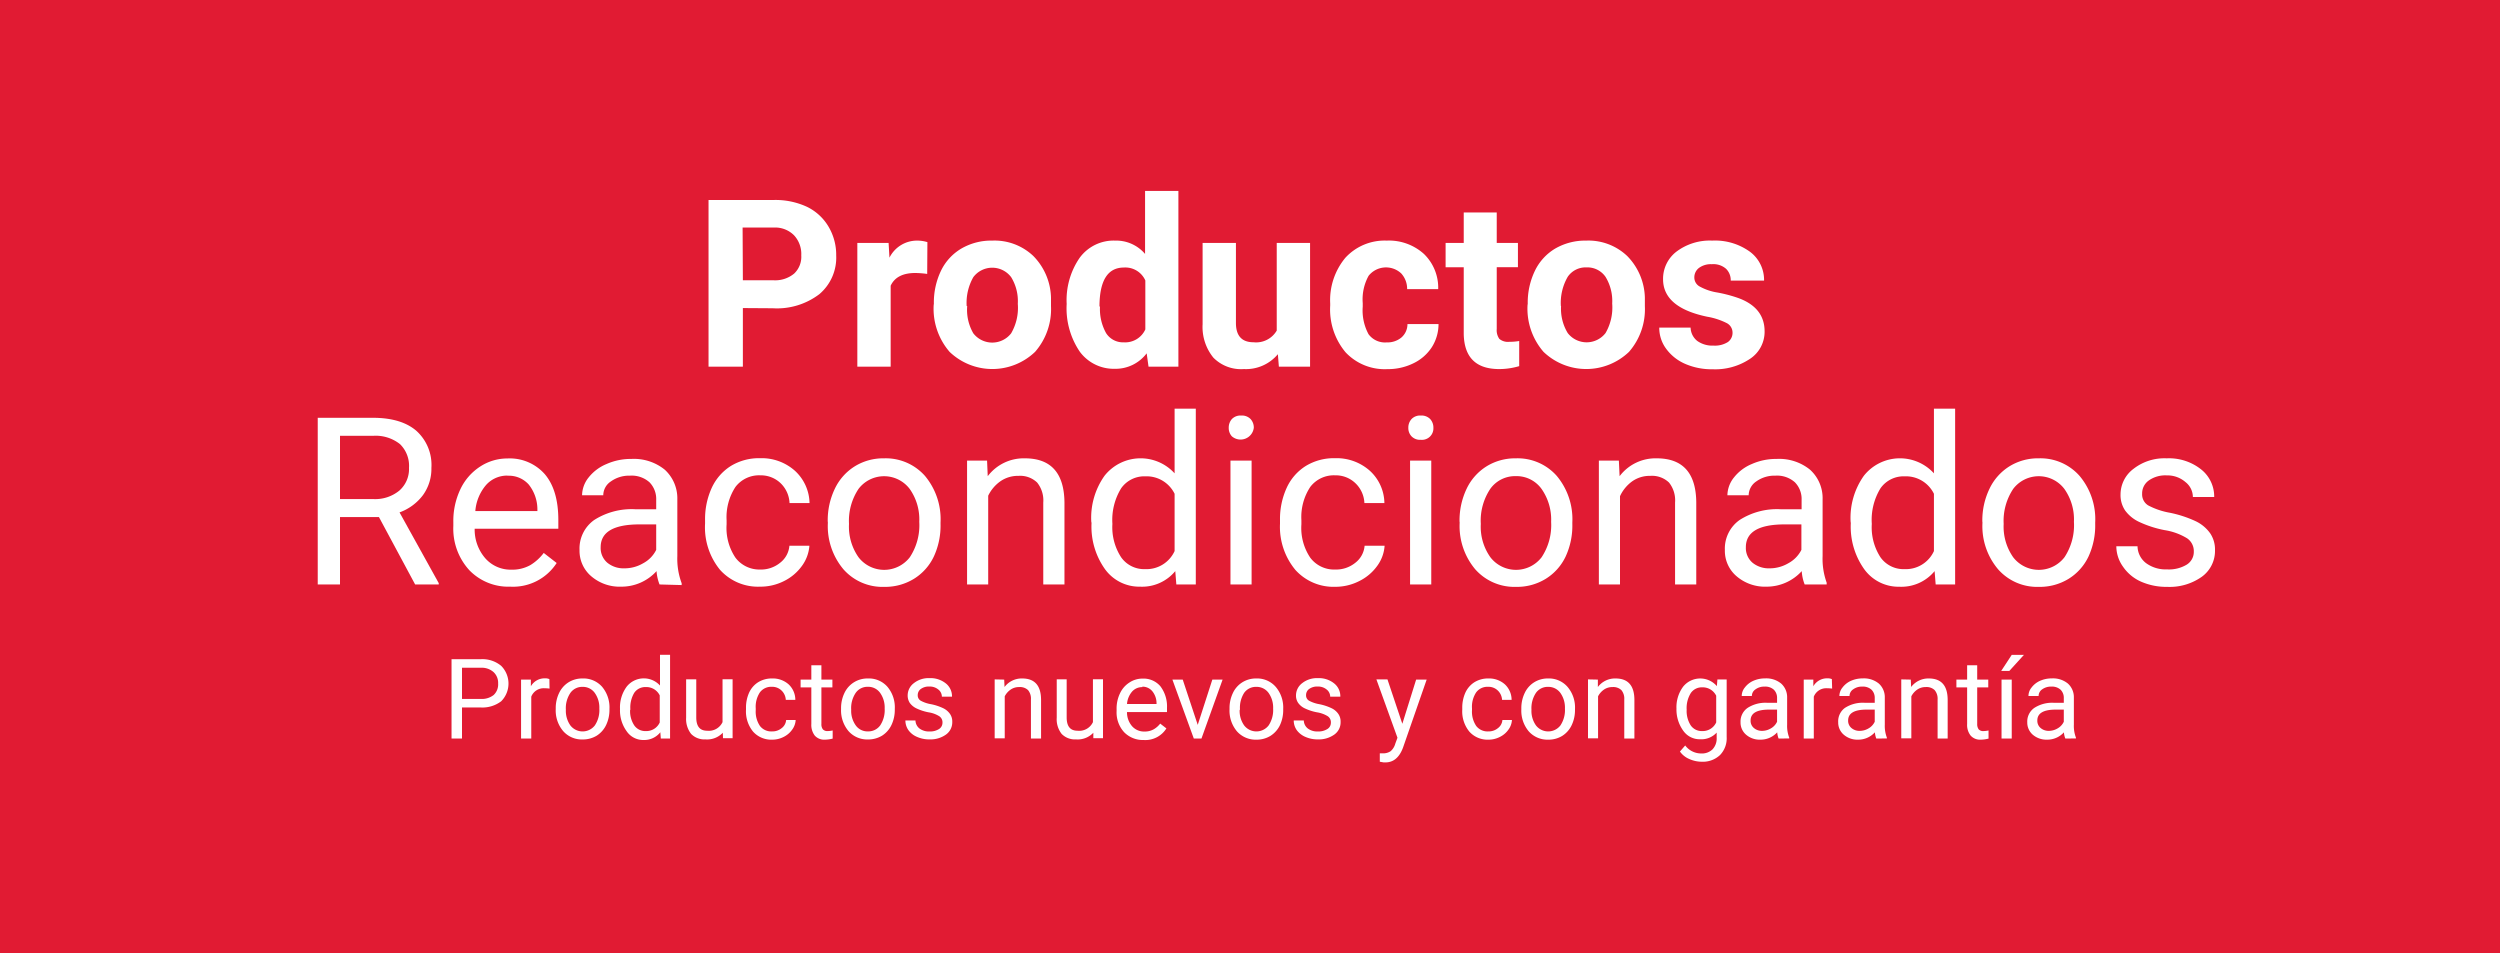 <svg id="Capa_1" data-name="Capa 1" xmlns="http://www.w3.org/2000/svg" viewBox="0 0 375 143"><defs><style>.cls-1{fill:#e11b33;}.cls-2{fill:#fff;}</style></defs><rect class="cls-1" x="-4.5" y="-5.19" width="384" height="153.39"/><path class="cls-2" d="M111.43,46.21V55h-5.15V30H116a11.27,11.27,0,0,1,5,1A7.61,7.61,0,0,1,124.28,34a8.26,8.26,0,0,1,1.15,4.32,7.19,7.19,0,0,1-2.52,5.8,10.5,10.5,0,0,1-7,2.12Zm0-4.17H116a4.47,4.47,0,0,0,3.12-1,3.46,3.46,0,0,0,1.07-2.74,4.11,4.11,0,0,0-1.08-3,4,4,0,0,0-3-1.17h-4.72Z"/><path class="cls-2" d="M139.08,41.09a13.86,13.86,0,0,0-1.79-.14c-1.87,0-3.1.64-3.69,1.91V55h-5V36.44h4.69l.13,2.21a4.62,4.62,0,0,1,4.14-2.56,5.19,5.19,0,0,1,1.55.23Z"/><path class="cls-2" d="M140.08,45.56a11,11,0,0,1,1.06-4.93,7.79,7.79,0,0,1,3.07-3.35,8.92,8.92,0,0,1,4.64-1.19A8.45,8.45,0,0,1,155,38.4a9.22,9.22,0,0,1,2.65,6.25l0,1.27a9.73,9.73,0,0,1-2.39,6.86,9.27,9.27,0,0,1-12.82,0,9.89,9.89,0,0,1-2.39-7Zm5,.35A7,7,0,0,0,146,50a3.59,3.59,0,0,0,5.67,0,7.59,7.59,0,0,0,1-4.43,6.86,6.86,0,0,0-1-4,3.55,3.55,0,0,0-5.67,0A7.8,7.8,0,0,0,145,45.91Z"/><path class="cls-2" d="M160,45.59a11.19,11.19,0,0,1,1.95-6.92,6.32,6.32,0,0,1,5.33-2.58,5.69,5.69,0,0,1,4.48,2V28.64h5V55h-4.48L172,53a5.84,5.84,0,0,1-4.77,2.32,6.33,6.33,0,0,1-5.27-2.58A11.59,11.59,0,0,1,160,45.59Zm5,.37a7.41,7.41,0,0,0,.91,4,3,3,0,0,0,2.65,1.39,3.32,3.32,0,0,0,3.24-1.94V42.07a3.28,3.28,0,0,0-3.21-1.94Q164.93,40.13,164.92,46Z"/><path class="cls-2" d="M191.68,53.13a6.23,6.23,0,0,1-5.09,2.23A5.82,5.82,0,0,1,182,53.64a7.29,7.29,0,0,1-1.61-5V36.44h5v12c0,1.93.88,2.9,2.65,2.9a3.58,3.58,0,0,0,3.47-1.75V36.44h5V55h-4.68Z"/><path class="cls-2" d="M208,51.36a3.27,3.27,0,0,0,2.23-.75,2.66,2.66,0,0,0,.89-2h4.66a6.49,6.49,0,0,1-1,3.46,6.78,6.78,0,0,1-2.78,2.43,8.65,8.65,0,0,1-3.89.87,8.05,8.05,0,0,1-6.28-2.53,10,10,0,0,1-2.3-7v-.32a9.93,9.93,0,0,1,2.28-6.86A8,8,0,0,1,208,36.09a7.83,7.83,0,0,1,5.59,2,7.05,7.05,0,0,1,2.14,5.28h-4.66a3.42,3.42,0,0,0-.89-2.36,3.34,3.34,0,0,0-4.89.36,7.32,7.32,0,0,0-.88,4.1V46a7.49,7.49,0,0,0,.87,4.13A3.06,3.06,0,0,0,208,51.36Z"/><path class="cls-2" d="M224.51,31.87v4.57h3.18v3.64h-3.18v9.27a2.24,2.24,0,0,0,.39,1.48,2,2,0,0,0,1.52.44,8.06,8.06,0,0,0,1.46-.12v3.77a10.54,10.54,0,0,1-3,.44q-5.22,0-5.32-5.27v-10h-2.72V36.44h2.72V31.87Z"/><path class="cls-2" d="M229.16,45.56a11,11,0,0,1,1.07-4.93,7.82,7.82,0,0,1,3.06-3.35,9,9,0,0,1,4.65-1.19,8.45,8.45,0,0,1,6.14,2.31,9.22,9.22,0,0,1,2.65,6.25l0,1.27a9.73,9.73,0,0,1-2.38,6.86,9.27,9.27,0,0,1-12.82,0,9.89,9.89,0,0,1-2.4-7Zm5,.35a7,7,0,0,0,1,4.05,3.59,3.59,0,0,0,5.67,0,7.66,7.66,0,0,0,1-4.43,6.94,6.94,0,0,0-1-4,3.3,3.3,0,0,0-2.85-1.42,3.25,3.25,0,0,0-2.82,1.41A7.8,7.8,0,0,0,234.13,45.91Z"/><path class="cls-2" d="M259.88,49.88a1.6,1.6,0,0,0-.9-1.43,10.3,10.3,0,0,0-2.89-.94q-6.63-1.38-6.63-5.63a5.13,5.13,0,0,1,2-4.13,8.32,8.32,0,0,1,5.37-1.66,8.93,8.93,0,0,1,5.66,1.67,5.26,5.26,0,0,1,2.12,4.33h-5a2.39,2.39,0,0,0-.69-1.76,2.88,2.88,0,0,0-2.15-.7,3,3,0,0,0-1.94.57,1.78,1.78,0,0,0-.68,1.44A1.53,1.53,0,0,0,255,43a8.06,8.06,0,0,0,2.63.88,20.74,20.74,0,0,1,3.13.83q3.93,1.44,3.93,5a4.86,4.86,0,0,1-2.18,4.11,9.38,9.38,0,0,1-5.63,1.57,9.92,9.92,0,0,1-4.15-.83,6.92,6.92,0,0,1-2.84-2.29,5.26,5.26,0,0,1-1-3.13h4.7a2.64,2.64,0,0,0,1,2,3.89,3.89,0,0,0,2.44.7,3.62,3.62,0,0,0,2.16-.54A1.69,1.69,0,0,0,259.88,49.88Z"/><path class="cls-2" d="M56.84,77.56H51V87.67H47.66v-25h8.27q4.23,0,6.5,1.93a6.89,6.89,0,0,1,2.28,5.59,6.72,6.72,0,0,1-1.26,4.07,7.64,7.64,0,0,1-3.52,2.6l5.88,10.61v.2H62.27ZM51,74.86H56a5.7,5.7,0,0,0,3.9-1.27,4.29,4.29,0,0,0,1.45-3.41A4.55,4.55,0,0,0,60,66.62a5.86,5.86,0,0,0-4-1.25H51Z"/><path class="cls-2" d="M76.54,88a8.14,8.14,0,0,1-6.15-2.48A9.23,9.23,0,0,1,68,78.9v-.58a11.07,11.07,0,0,1,1.06-4.94A8.23,8.23,0,0,1,72,70a7.44,7.44,0,0,1,4.11-1.23,7,7,0,0,1,5.64,2.39q2,2.39,2,6.83v1.32H71.2a6.57,6.57,0,0,0,1.6,4.44,5.06,5.06,0,0,0,3.91,1.7,5.52,5.52,0,0,0,2.85-.69,7.19,7.19,0,0,0,2-1.82l1.94,1.51A7.79,7.79,0,0,1,76.54,88Zm-.4-16.66a4.23,4.23,0,0,0-3.22,1.4,6.82,6.82,0,0,0-1.62,3.92h9.31v-.24a6,6,0,0,0-1.31-3.75A4,4,0,0,0,76.14,71.36Z"/><path class="cls-2" d="M98.93,87.67a6.8,6.8,0,0,1-.45-2A7.09,7.09,0,0,1,93.2,88a6.53,6.53,0,0,1-4.51-1.56,5,5,0,0,1-1.76-3.94,5.24,5.24,0,0,1,2.2-4.5,10.43,10.43,0,0,1,6.21-1.61h3.09V75a3.58,3.58,0,0,0-1-2.65,4,4,0,0,0-2.94-1,4.66,4.66,0,0,0-2.85.86,2.51,2.51,0,0,0-1.15,2.08H87.31a4.36,4.36,0,0,1,1-2.69,6.65,6.65,0,0,1,2.68-2,8.94,8.94,0,0,1,3.72-.76,7.34,7.34,0,0,1,5,1.61,5.81,5.81,0,0,1,1.89,4.42v8.55a10.55,10.55,0,0,0,.65,4.07v.27Zm-5.27-2.42a5.5,5.5,0,0,0,2.83-.77,4.57,4.57,0,0,0,1.94-2V78.66H95.94q-5.84,0-5.84,3.42a2.9,2.9,0,0,0,1,2.33A3.83,3.83,0,0,0,93.66,85.25Z"/><path class="cls-2" d="M114,85.43a4.54,4.54,0,0,0,3-1,3.59,3.59,0,0,0,1.41-2.57h3a5.84,5.84,0,0,1-1.1,3,7.26,7.26,0,0,1-2.71,2.3A7.81,7.81,0,0,1,114,88a7.66,7.66,0,0,1-6-2.53,10.06,10.06,0,0,1-2.24-6.93V78a11.25,11.25,0,0,1,1-4.82,7.64,7.64,0,0,1,2.86-3.28,8.1,8.1,0,0,1,4.4-1.17,7.49,7.49,0,0,1,5.2,1.87,6.73,6.73,0,0,1,2.21,4.86h-3a4.4,4.4,0,0,0-1.36-3,4.27,4.27,0,0,0-3-1.16,4.45,4.45,0,0,0-3.75,1.74,8.27,8.27,0,0,0-1.33,5v.6a8,8,0,0,0,1.32,5A4.49,4.49,0,0,0,114,85.43Z"/><path class="cls-2" d="M124.16,78.21a10.93,10.93,0,0,1,1.07-4.91,8,8,0,0,1,3-3.36,8.11,8.11,0,0,1,4.37-1.19,7.86,7.86,0,0,1,6.14,2.63,10.12,10.12,0,0,1,2.34,7v.22a11,11,0,0,1-1,4.87,7.9,7.9,0,0,1-3,3.36,8.25,8.25,0,0,1-4.44,1.2,7.81,7.81,0,0,1-6.12-2.63,10.06,10.06,0,0,1-2.34-7Zm3.19.38a8,8,0,0,0,1.43,5,4.86,4.86,0,0,0,7.69,0,8.72,8.72,0,0,0,1.42-5.32,7.91,7.91,0,0,0-1.45-4.95,4.82,4.82,0,0,0-7.65,0A8.66,8.66,0,0,0,127.35,78.59Z"/><path class="cls-2" d="M148.06,69.09l.1,2.34a6.77,6.77,0,0,1,5.57-2.68q5.88,0,5.94,6.65V87.67h-3.18V75.38a4.27,4.27,0,0,0-.92-3,3.67,3.67,0,0,0-2.8-1,4.58,4.58,0,0,0-2.72.82,5.64,5.64,0,0,0-1.82,2.16V87.67h-3.17V69.09Z"/><path class="cls-2" d="M163.69,78.23a10.91,10.91,0,0,1,2-6.88A6.9,6.9,0,0,1,176.19,71V61.3h3.18V87.67h-2.92l-.16-2A6.46,6.46,0,0,1,171,88a6.34,6.34,0,0,1-5.27-2.65,11,11,0,0,1-2-6.9Zm3.17.36a8.25,8.25,0,0,0,1.31,5,4.21,4.21,0,0,0,3.6,1.78,4.64,4.64,0,0,0,4.42-2.71V74.07a4.67,4.67,0,0,0-4.38-2.62,4.24,4.24,0,0,0-3.64,1.8A9.06,9.06,0,0,0,166.86,78.59Z"/><path class="cls-2" d="M184.31,64.17a1.93,1.93,0,0,1,.47-1.31,1.79,1.79,0,0,1,1.4-.53,1.82,1.82,0,0,1,1.41.53,1.89,1.89,0,0,1,.48,1.31,2,2,0,0,1-3.29,1.28A1.84,1.84,0,0,1,184.31,64.17Zm3.43,23.5h-3.17V69.09h3.17Z"/><path class="cls-2" d="M200.28,85.43a4.58,4.58,0,0,0,3-1,3.59,3.59,0,0,0,1.41-2.57h3a5.74,5.74,0,0,1-1.09,3,7.26,7.26,0,0,1-2.71,2.3,7.84,7.84,0,0,1-3.58.86,7.7,7.7,0,0,1-6-2.53A10.11,10.11,0,0,1,192,78.56V78a11.25,11.25,0,0,1,1-4.82,7.57,7.57,0,0,1,2.86-3.28,8.1,8.1,0,0,1,4.4-1.17,7.49,7.49,0,0,1,5.2,1.87,6.68,6.68,0,0,1,2.2,4.86h-3a4.36,4.36,0,0,0-1.37-3,4.23,4.23,0,0,0-3-1.16,4.45,4.45,0,0,0-3.75,1.74,8.2,8.2,0,0,0-1.33,5v.6a8,8,0,0,0,1.32,5A4.46,4.46,0,0,0,200.28,85.43Z"/><path class="cls-2" d="M211.25,64.17a1.89,1.89,0,0,1,.48-1.31,1.77,1.77,0,0,1,1.39-.53,1.82,1.82,0,0,1,1.41.53,1.89,1.89,0,0,1,.48,1.31,1.72,1.72,0,0,1-1.89,1.8,1.77,1.77,0,0,1-1.39-.52A1.8,1.8,0,0,1,211.25,64.17Zm3.44,23.5h-3.18V69.09h3.18Z"/><path class="cls-2" d="M218.93,78.21A11.06,11.06,0,0,1,220,73.3a8,8,0,0,1,3-3.36,8.14,8.14,0,0,1,4.37-1.19,7.84,7.84,0,0,1,6.14,2.63,10.12,10.12,0,0,1,2.34,7v.22a11,11,0,0,1-1,4.87,7.9,7.9,0,0,1-3,3.36,8.2,8.2,0,0,1-4.44,1.2,7.84,7.84,0,0,1-6.12-2.63,10.06,10.06,0,0,1-2.34-7Zm3.19.38a7.9,7.9,0,0,0,1.44,5,4.85,4.85,0,0,0,7.68,0,8.72,8.72,0,0,0,1.43-5.32,8,8,0,0,0-1.45-4.95,4.62,4.62,0,0,0-3.86-1.9,4.57,4.57,0,0,0-3.79,1.87A8.59,8.59,0,0,0,222.12,78.59Z"/><path class="cls-2" d="M242.83,69.09l.11,2.34a6.75,6.75,0,0,1,5.56-2.68q5.9,0,5.94,6.65V87.67h-3.18V75.38a4.27,4.27,0,0,0-.91-3,3.69,3.69,0,0,0-2.81-1,4.55,4.55,0,0,0-2.71.82A5.66,5.66,0,0,0,243,74.43V87.67h-3.17V69.09Z"/><path class="cls-2" d="M270.7,87.67a6.55,6.55,0,0,1-.44-2A7.11,7.11,0,0,1,265,88a6.55,6.55,0,0,1-4.51-1.56,5,5,0,0,1-1.76-3.94,5.25,5.25,0,0,1,2.21-4.5,10.39,10.39,0,0,1,6.2-1.61h3.1V75a3.58,3.58,0,0,0-1-2.65,4,4,0,0,0-2.94-1,4.66,4.66,0,0,0-2.85.86,2.54,2.54,0,0,0-1.15,2.08h-3.19a4.37,4.37,0,0,1,1-2.69,6.62,6.62,0,0,1,2.67-2,8.94,8.94,0,0,1,3.72-.76,7.34,7.34,0,0,1,5,1.61,5.74,5.74,0,0,1,1.89,4.42v8.55A10.55,10.55,0,0,0,274,87.4v.27Zm-5.27-2.42a5.5,5.5,0,0,0,2.83-.77,4.65,4.65,0,0,0,1.95-2V78.66h-2.5q-5.83,0-5.83,3.42a2.9,2.9,0,0,0,1,2.33A3.85,3.85,0,0,0,265.43,85.25Z"/><path class="cls-2" d="M277.59,78.23a10.91,10.91,0,0,1,2-6.88A6.9,6.9,0,0,1,290.09,71V61.3h3.18V87.67h-2.92l-.16-2a6.46,6.46,0,0,1-5.3,2.34,6.34,6.34,0,0,1-5.27-2.65,11,11,0,0,1-2-6.9Zm3.18.36a8.25,8.25,0,0,0,1.3,5,4.22,4.22,0,0,0,3.61,1.78,4.63,4.63,0,0,0,4.41-2.71V74.07a4.67,4.67,0,0,0-4.38-2.62,4.24,4.24,0,0,0-3.64,1.8A9.07,9.07,0,0,0,280.77,78.59Z"/><path class="cls-2" d="M297.35,78.21a10.93,10.93,0,0,1,1.08-4.91,8,8,0,0,1,3-3.36,8.11,8.11,0,0,1,4.37-1.19,7.82,7.82,0,0,1,6.13,2.63,10.07,10.07,0,0,1,2.35,7v.22a11.12,11.12,0,0,1-1,4.87,7.9,7.9,0,0,1-3,3.36,8.25,8.25,0,0,1-4.44,1.2,7.81,7.81,0,0,1-6.12-2.63,10,10,0,0,1-2.35-7Zm3.2.38a8,8,0,0,0,1.43,5,4.86,4.86,0,0,0,7.69,0,8.72,8.72,0,0,0,1.42-5.32,7.91,7.91,0,0,0-1.45-4.95,4.82,4.82,0,0,0-7.65,0A8.66,8.66,0,0,0,300.55,78.59Z"/><path class="cls-2" d="M329.07,82.75a2.32,2.32,0,0,0-1-2,9.17,9.17,0,0,0-3.38-1.23,16.23,16.23,0,0,1-3.83-1.24,5.43,5.43,0,0,1-2.1-1.72,4.11,4.11,0,0,1-.68-2.37,4.81,4.81,0,0,1,1.94-3.86A7.53,7.53,0,0,1,325,68.75a7.75,7.75,0,0,1,5.13,1.63,5.19,5.19,0,0,1,2,4.17h-3.2a2.86,2.86,0,0,0-1.11-2.24,4.12,4.12,0,0,0-2.79-1,4.3,4.3,0,0,0-2.71.76,2.38,2.38,0,0,0-1,2,1.93,1.93,0,0,0,.91,1.74,11.07,11.07,0,0,0,3.29,1.11,17.3,17.3,0,0,1,3.85,1.27A5.64,5.64,0,0,1,331.53,80a4.34,4.34,0,0,1,.72,2.53,4.78,4.78,0,0,1-2,4,8.34,8.34,0,0,1-5.16,1.5,9.44,9.44,0,0,1-3.95-.79A6.41,6.41,0,0,1,318.45,85a5.27,5.27,0,0,1-1-3.06h3.18a3.25,3.25,0,0,0,1.28,2.53,5,5,0,0,0,3.15.94A5.18,5.18,0,0,0,328,84.7,2.24,2.24,0,0,0,329.07,82.75Z"/><path class="cls-2" d="M69.3,106.12v4.66H67.73V98.88h4.39a4.39,4.39,0,0,1,3.06,1,3.77,3.77,0,0,1,0,5.31,4.66,4.66,0,0,1-3.11.93Zm0-1.28h2.82a2.86,2.86,0,0,0,1.93-.59,2.17,2.17,0,0,0,.67-1.72,2.21,2.21,0,0,0-.67-1.7,2.65,2.65,0,0,0-1.84-.67H69.3Z"/><path class="cls-2" d="M82.43,103.29a5.5,5.5,0,0,0-.74-.05,2,2,0,0,0-2,1.26v6.28H78.16v-8.84h1.47l0,1a2.37,2.37,0,0,1,2.11-1.19,1.46,1.46,0,0,1,.67.12Z"/><path class="cls-2" d="M83.36,106.28a5.22,5.22,0,0,1,.51-2.34,3.82,3.82,0,0,1,1.42-1.6,3.88,3.88,0,0,1,2.09-.57A3.73,3.73,0,0,1,90.3,103a4.81,4.81,0,0,1,1.12,3.32v.11a5.3,5.3,0,0,1-.5,2.32,3.85,3.85,0,0,1-1.41,1.6,4,4,0,0,1-2.12.57,3.72,3.72,0,0,1-2.91-1.25,4.78,4.78,0,0,1-1.12-3.31Zm1.52.18a3.8,3.8,0,0,0,.68,2.36,2.32,2.32,0,0,0,3.66,0,4.09,4.09,0,0,0,.68-2.53,3.78,3.78,0,0,0-.69-2.36,2.19,2.19,0,0,0-1.83-.9,2.16,2.16,0,0,0-1.81.89A4.08,4.08,0,0,0,84.88,106.46Z"/><path class="cls-2" d="M93,106.29A5.22,5.22,0,0,1,94,103a3.28,3.28,0,0,1,5-.17V98.22h1.51v12.56H99.12l-.07-.94A3.1,3.1,0,0,1,96.52,111,3,3,0,0,1,94,109.69a5.29,5.29,0,0,1-1-3.29Zm1.52.17a3.86,3.86,0,0,0,.62,2.35,2,2,0,0,0,1.72.85,2.2,2.2,0,0,0,2.1-1.29v-4.06a2.23,2.23,0,0,0-2.09-1.25,2,2,0,0,0-1.73.86A4.27,4.27,0,0,0,94.56,106.46Z"/><path class="cls-2" d="M108.42,109.91a3.22,3.22,0,0,1-2.59,1,2.79,2.79,0,0,1-2.16-.82,3.61,3.61,0,0,1-.75-2.44v-5.75h1.52v5.71c0,1.34.54,2,1.63,2a2.27,2.27,0,0,0,2.31-1.29v-6.43h1.51v8.84h-1.44Z"/><path class="cls-2" d="M115.84,109.71a2.14,2.14,0,0,0,1.41-.49,1.67,1.67,0,0,0,.67-1.22h1.43a2.67,2.67,0,0,1-.52,1.44,3.39,3.39,0,0,1-1.29,1.1,3.71,3.71,0,0,1-1.7.41,3.65,3.65,0,0,1-2.88-1.21,4.79,4.79,0,0,1-1.06-3.3v-.25a5.43,5.43,0,0,1,.47-2.3,3.64,3.64,0,0,1,1.36-1.56,3.87,3.87,0,0,1,2.1-.56,3.55,3.55,0,0,1,2.47.89,3.18,3.18,0,0,1,1,2.32h-1.43a2.08,2.08,0,0,0-.65-1.41,2,2,0,0,0-1.44-.55,2.11,2.11,0,0,0-1.79.83,3.9,3.9,0,0,0-.63,2.4v.28a3.83,3.83,0,0,0,.63,2.36A2.13,2.13,0,0,0,115.84,109.71Z"/><path class="cls-2" d="M123.21,99.79v2.15h1.65v1.17h-1.65v5.49a1.23,1.23,0,0,0,.22.8.92.92,0,0,0,.75.26,3.87,3.87,0,0,0,.72-.09v1.22a4.76,4.76,0,0,1-1.16.16,1.88,1.88,0,0,1-1.53-.62,2.62,2.62,0,0,1-.51-1.74v-5.48h-1.61v-1.17h1.61V99.79Z"/><path class="cls-2" d="M126.16,106.28a5.22,5.22,0,0,1,.51-2.34,3.78,3.78,0,0,1,1.43-1.6,3.82,3.82,0,0,1,2.08-.57A3.71,3.71,0,0,1,133.1,103a4.77,4.77,0,0,1,1.12,3.32v.11a5.3,5.3,0,0,1-.5,2.32,3.85,3.85,0,0,1-1.41,1.6,4,4,0,0,1-2.12.57,3.73,3.73,0,0,1-2.91-1.25,4.82,4.82,0,0,1-1.12-3.31Zm1.52.18a3.74,3.74,0,0,0,.69,2.36,2.15,2.15,0,0,0,1.82.89,2.2,2.2,0,0,0,1.84-.9,4.16,4.16,0,0,0,.67-2.53,3.78,3.78,0,0,0-.69-2.36,2.19,2.19,0,0,0-1.83-.9,2.16,2.16,0,0,0-1.81.89A4.08,4.08,0,0,0,127.68,106.46Z"/><path class="cls-2" d="M141.37,108.44a1.1,1.1,0,0,0-.47-1,4.21,4.21,0,0,0-1.61-.59,7.47,7.47,0,0,1-1.82-.59,2.62,2.62,0,0,1-1-.82,2,2,0,0,1-.32-1.12,2.3,2.3,0,0,1,.92-1.84,3.55,3.55,0,0,1,2.35-.76,3.68,3.68,0,0,1,2.44.78,2.46,2.46,0,0,1,.94,2h-1.52a1.36,1.36,0,0,0-.53-1.07,2,2,0,0,0-1.33-.45,2.06,2.06,0,0,0-1.29.36,1.13,1.13,0,0,0-.47.94.91.91,0,0,0,.44.82,4.88,4.88,0,0,0,1.56.53,7.9,7.9,0,0,1,1.84.61,2.65,2.65,0,0,1,1,.85,2,2,0,0,1,.34,1.2,2.26,2.26,0,0,1-.95,1.9,4,4,0,0,1-2.46.72,4.44,4.44,0,0,1-1.88-.38,3,3,0,0,1-1.28-1,2.5,2.5,0,0,1-.46-1.46h1.51a1.58,1.58,0,0,0,.61,1.21,2.35,2.35,0,0,0,1.5.44,2.48,2.48,0,0,0,1.38-.34A1.1,1.1,0,0,0,141.37,108.44Z"/><path class="cls-2" d="M150.63,101.94l.05,1.11a3.22,3.22,0,0,1,2.65-1.28c1.87,0,2.81,1.06,2.83,3.17v5.84h-1.52v-5.85a2,2,0,0,0-.43-1.41,1.76,1.76,0,0,0-1.34-.46,2.19,2.19,0,0,0-1.29.39,2.73,2.73,0,0,0-.87,1v6.3H149.2v-8.84Z"/><path class="cls-2" d="M164,109.91a3.22,3.22,0,0,1-2.59,1,2.79,2.79,0,0,1-2.16-.82,3.56,3.56,0,0,1-.74-2.44v-5.75H160v5.71c0,1.34.54,2,1.63,2a2.27,2.27,0,0,0,2.31-1.29v-6.43h1.51v8.84H164Z"/><path class="cls-2" d="M171.54,111a3.91,3.91,0,0,1-2.93-1.18,4.39,4.39,0,0,1-1.12-3.16v-.28A5.23,5.23,0,0,1,168,104a3.84,3.84,0,0,1,1.41-1.62,3.51,3.51,0,0,1,1.95-.59,3.33,3.33,0,0,1,2.69,1.14,5,5,0,0,1,1,3.25v.63h-6a3.18,3.18,0,0,0,.76,2.12,2.39,2.39,0,0,0,1.86.8,2.71,2.71,0,0,0,1.36-.32,3.34,3.34,0,0,0,1-.87l.93.72A3.72,3.72,0,0,1,171.54,111Zm-.19-7.93a2,2,0,0,0-1.53.66,3.24,3.24,0,0,0-.77,1.87h4.43v-.11a2.86,2.86,0,0,0-.62-1.79A1.9,1.9,0,0,0,171.35,103Z"/><path class="cls-2" d="M179.66,108.73l2.19-6.79h1.54l-3.17,8.84h-1.15l-3.21-8.84h1.55Z"/><path class="cls-2" d="M184.43,106.28a5.22,5.22,0,0,1,.51-2.34,3.76,3.76,0,0,1,1.42-1.6,3.84,3.84,0,0,1,2.08-.57,3.7,3.7,0,0,1,2.92,1.26,4.77,4.77,0,0,1,1.12,3.32v.11a5.3,5.3,0,0,1-.49,2.32,3.87,3.87,0,0,1-1.42,1.6,3.92,3.92,0,0,1-2.11.57,3.75,3.75,0,0,1-2.92-1.25,4.82,4.82,0,0,1-1.11-3.31Zm1.52.18a3.74,3.74,0,0,0,.68,2.36,2.32,2.32,0,0,0,3.66,0,4.16,4.16,0,0,0,.68-2.53,3.78,3.78,0,0,0-.69-2.36,2.21,2.21,0,0,0-1.84-.9,2.16,2.16,0,0,0-1.81.89A4.14,4.14,0,0,0,186,106.46Z"/><path class="cls-2" d="M199.63,108.44a1.09,1.09,0,0,0-.46-1,4.35,4.35,0,0,0-1.61-.59,7.42,7.42,0,0,1-1.83-.59,2.51,2.51,0,0,1-1-.82,1.9,1.9,0,0,1-.33-1.12,2.3,2.3,0,0,1,.92-1.84,3.57,3.57,0,0,1,2.35-.76,3.66,3.66,0,0,1,2.44.78,2.46,2.46,0,0,1,.94,2h-1.52a1.36,1.36,0,0,0-.53-1.07,2,2,0,0,0-1.33-.45,2.06,2.06,0,0,0-1.29.36,1.13,1.13,0,0,0-.47.94.91.91,0,0,0,.44.82,5,5,0,0,0,1.56.53,7.9,7.9,0,0,1,1.84.61,2.58,2.58,0,0,1,1,.85,2,2,0,0,1,.34,1.2,2.24,2.24,0,0,1-.95,1.9,4,4,0,0,1-2.46.72,4.48,4.48,0,0,1-1.88-.38,3.1,3.1,0,0,1-1.28-1,2.5,2.5,0,0,1-.46-1.46h1.51a1.58,1.58,0,0,0,.61,1.21,2.35,2.35,0,0,0,1.5.44,2.48,2.48,0,0,0,1.38-.34A1.08,1.08,0,0,0,199.63,108.44Z"/><path class="cls-2" d="M210.35,108.57l2.07-6.63H214l-3.55,10.21c-.55,1.47-1.43,2.21-2.63,2.21l-.28,0-.57-.1V113l.41,0a2,2,0,0,0,1.2-.31,2.27,2.27,0,0,0,.71-1.13l.33-.9-3.16-8.75h1.66Z"/><path class="cls-2" d="M223.28,109.71a2.14,2.14,0,0,0,1.41-.49,1.67,1.67,0,0,0,.67-1.22h1.43a2.67,2.67,0,0,1-.52,1.44,3.39,3.39,0,0,1-1.29,1.1,3.71,3.71,0,0,1-1.7.41,3.65,3.65,0,0,1-2.88-1.21,4.79,4.79,0,0,1-1.06-3.3v-.25a5.43,5.43,0,0,1,.47-2.3,3.64,3.64,0,0,1,1.36-1.56,3.87,3.87,0,0,1,2.1-.56,3.55,3.55,0,0,1,2.47.89,3.18,3.18,0,0,1,1,2.32h-1.43a2.08,2.08,0,0,0-.65-1.41,2,2,0,0,0-1.44-.55,2.11,2.11,0,0,0-1.79.83,3.9,3.9,0,0,0-.63,2.4v.28a3.83,3.83,0,0,0,.63,2.36A2.13,2.13,0,0,0,223.28,109.71Z"/><path class="cls-2" d="M228.2,106.28a5.22,5.22,0,0,1,.51-2.34,3.76,3.76,0,0,1,1.42-1.6,3.84,3.84,0,0,1,2.08-.57,3.7,3.7,0,0,1,2.92,1.26,4.77,4.77,0,0,1,1.12,3.32v.11a5.3,5.3,0,0,1-.5,2.32,3.85,3.85,0,0,1-1.41,1.6,3.92,3.92,0,0,1-2.11.57,3.75,3.75,0,0,1-2.92-1.25,4.82,4.82,0,0,1-1.11-3.31Zm1.52.18a3.74,3.74,0,0,0,.68,2.36,2.32,2.32,0,0,0,3.66,0,4.16,4.16,0,0,0,.68-2.53,3.78,3.78,0,0,0-.69-2.36,2.22,2.22,0,0,0-1.84-.9,2.16,2.16,0,0,0-1.81.89A4.14,4.14,0,0,0,229.72,106.46Z"/><path class="cls-2" d="M239.68,101.94l0,1.11a3.22,3.22,0,0,1,2.65-1.28c1.87,0,2.81,1.06,2.83,3.17v5.84h-1.52v-5.85a2,2,0,0,0-.43-1.41,1.76,1.76,0,0,0-1.34-.46,2.19,2.19,0,0,0-1.29.39,2.73,2.73,0,0,0-.87,1v6.3h-1.51v-8.84Z"/><path class="cls-2" d="M251.47,106.29a5.17,5.17,0,0,1,1-3.29,3.29,3.29,0,0,1,5.06-.08l.08-1H259v8.63a3.6,3.6,0,0,1-1,2.71,3.75,3.75,0,0,1-2.73,1,4.62,4.62,0,0,1-1.88-.41,3.29,3.29,0,0,1-1.4-1.12l.79-.91a3,3,0,0,0,2.38,1.2,2.28,2.28,0,0,0,1.72-.62,2.38,2.38,0,0,0,.62-1.75v-.76a3.11,3.11,0,0,1-2.48,1,3,3,0,0,1-2.51-1.25A5.42,5.42,0,0,1,251.47,106.29Zm1.53.17a4,4,0,0,0,.61,2.35,2,2,0,0,0,1.72.85,2.22,2.22,0,0,0,2.1-1.3v-4a2.25,2.25,0,0,0-2.09-1.26,2,2,0,0,0-1.72.86A4.27,4.27,0,0,0,253,106.46Z"/><path class="cls-2" d="M266.79,110.78a3.2,3.2,0,0,1-.21-.93,3.37,3.37,0,0,1-2.52,1.1,3.11,3.11,0,0,1-2.14-.74,2.39,2.39,0,0,1-.84-1.88,2.49,2.49,0,0,1,1.05-2.14,4.93,4.93,0,0,1,2.95-.77h1.48v-.69a1.71,1.71,0,0,0-.48-1.27,1.92,1.92,0,0,0-1.4-.47,2.19,2.19,0,0,0-1.35.41,1.19,1.19,0,0,0-.55,1h-1.52a2,2,0,0,1,.47-1.28,3.24,3.24,0,0,1,1.27-1,4.31,4.31,0,0,1,1.77-.36,3.51,3.51,0,0,1,2.4.77,2.74,2.74,0,0,1,.9,2.1v4.08a4.89,4.89,0,0,0,.31,1.93v.13Zm-2.51-1.15a2.59,2.59,0,0,0,1.35-.37,2.24,2.24,0,0,0,.93-1v-1.82h-1.19c-1.85,0-2.78.54-2.78,1.63a1.4,1.4,0,0,0,.47,1.11A1.83,1.83,0,0,0,264.28,109.63Z"/><path class="cls-2" d="M274.82,103.29a5.78,5.78,0,0,0-.75-.05,2,2,0,0,0-2,1.26v6.28h-1.51v-8.84H272l0,1a2.35,2.35,0,0,1,2.11-1.19,1.51,1.51,0,0,1,.67.12Z"/><path class="cls-2" d="M281.44,110.78a3.58,3.58,0,0,1-.21-.93,3.37,3.37,0,0,1-2.52,1.1,3.11,3.11,0,0,1-2.14-.74,2.39,2.39,0,0,1-.84-1.88,2.49,2.49,0,0,1,1-2.14,4.93,4.93,0,0,1,3-.77h1.48v-.69a1.71,1.71,0,0,0-.48-1.27,1.91,1.91,0,0,0-1.4-.47,2.19,2.19,0,0,0-1.35.41,1.19,1.19,0,0,0-.55,1h-1.52a2,2,0,0,1,.47-1.28,3.24,3.24,0,0,1,1.27-1,4.31,4.31,0,0,1,1.77-.36,3.51,3.51,0,0,1,2.4.77,2.74,2.74,0,0,1,.9,2.1v4.08a4.89,4.89,0,0,0,.31,1.93v.13Zm-2.51-1.15a2.59,2.59,0,0,0,1.35-.37,2.24,2.24,0,0,0,.93-1v-1.82H280c-1.85,0-2.78.54-2.78,1.63a1.4,1.4,0,0,0,.47,1.11A1.83,1.83,0,0,0,278.93,109.63Z"/><path class="cls-2" d="M286.62,101.94l.05,1.11a3.24,3.24,0,0,1,2.65-1.28c1.87,0,2.81,1.06,2.83,3.17v5.84h-1.51v-5.85a2,2,0,0,0-.44-1.41,1.74,1.74,0,0,0-1.34-.46,2.19,2.19,0,0,0-1.29.39,2.73,2.73,0,0,0-.87,1v6.3h-1.51v-8.84Z"/><path class="cls-2" d="M296.58,99.79v2.15h1.66v1.17h-1.66v5.49a1.29,1.29,0,0,0,.22.8.93.93,0,0,0,.76.26,4.07,4.07,0,0,0,.72-.09v1.22a4.83,4.83,0,0,1-1.16.16,1.88,1.88,0,0,1-1.53-.62,2.57,2.57,0,0,1-.52-1.74v-5.48h-1.61v-1.17h1.61V99.79Z"/><path class="cls-2" d="M301.76,98.23h1.83l-2.19,2.41h-1.22Zm0,12.55h-1.53v-8.84h1.53Z"/><path class="cls-2" d="M309.8,110.78a2.9,2.9,0,0,1-.21-.93,3.37,3.37,0,0,1-2.52,1.1,3.15,3.15,0,0,1-2.15-.74,2.41,2.41,0,0,1-.83-1.88,2.49,2.49,0,0,1,1.05-2.14,4.93,4.93,0,0,1,2.95-.77h1.48v-.69a1.71,1.71,0,0,0-.48-1.27,1.92,1.92,0,0,0-1.4-.47,2.24,2.24,0,0,0-1.36.41,1.2,1.2,0,0,0-.54,1h-1.52a2,2,0,0,1,.47-1.28,3.24,3.24,0,0,1,1.27-1,4.31,4.31,0,0,1,1.77-.36,3.51,3.51,0,0,1,2.4.77,2.74,2.74,0,0,1,.9,2.1v4.08a4.89,4.89,0,0,0,.31,1.93v.13Zm-2.51-1.15a2.59,2.59,0,0,0,1.35-.37,2.24,2.24,0,0,0,.93-1v-1.82h-1.19c-1.85,0-2.78.54-2.78,1.63a1.4,1.4,0,0,0,.47,1.11A1.83,1.83,0,0,0,307.29,109.63Z"/></svg>